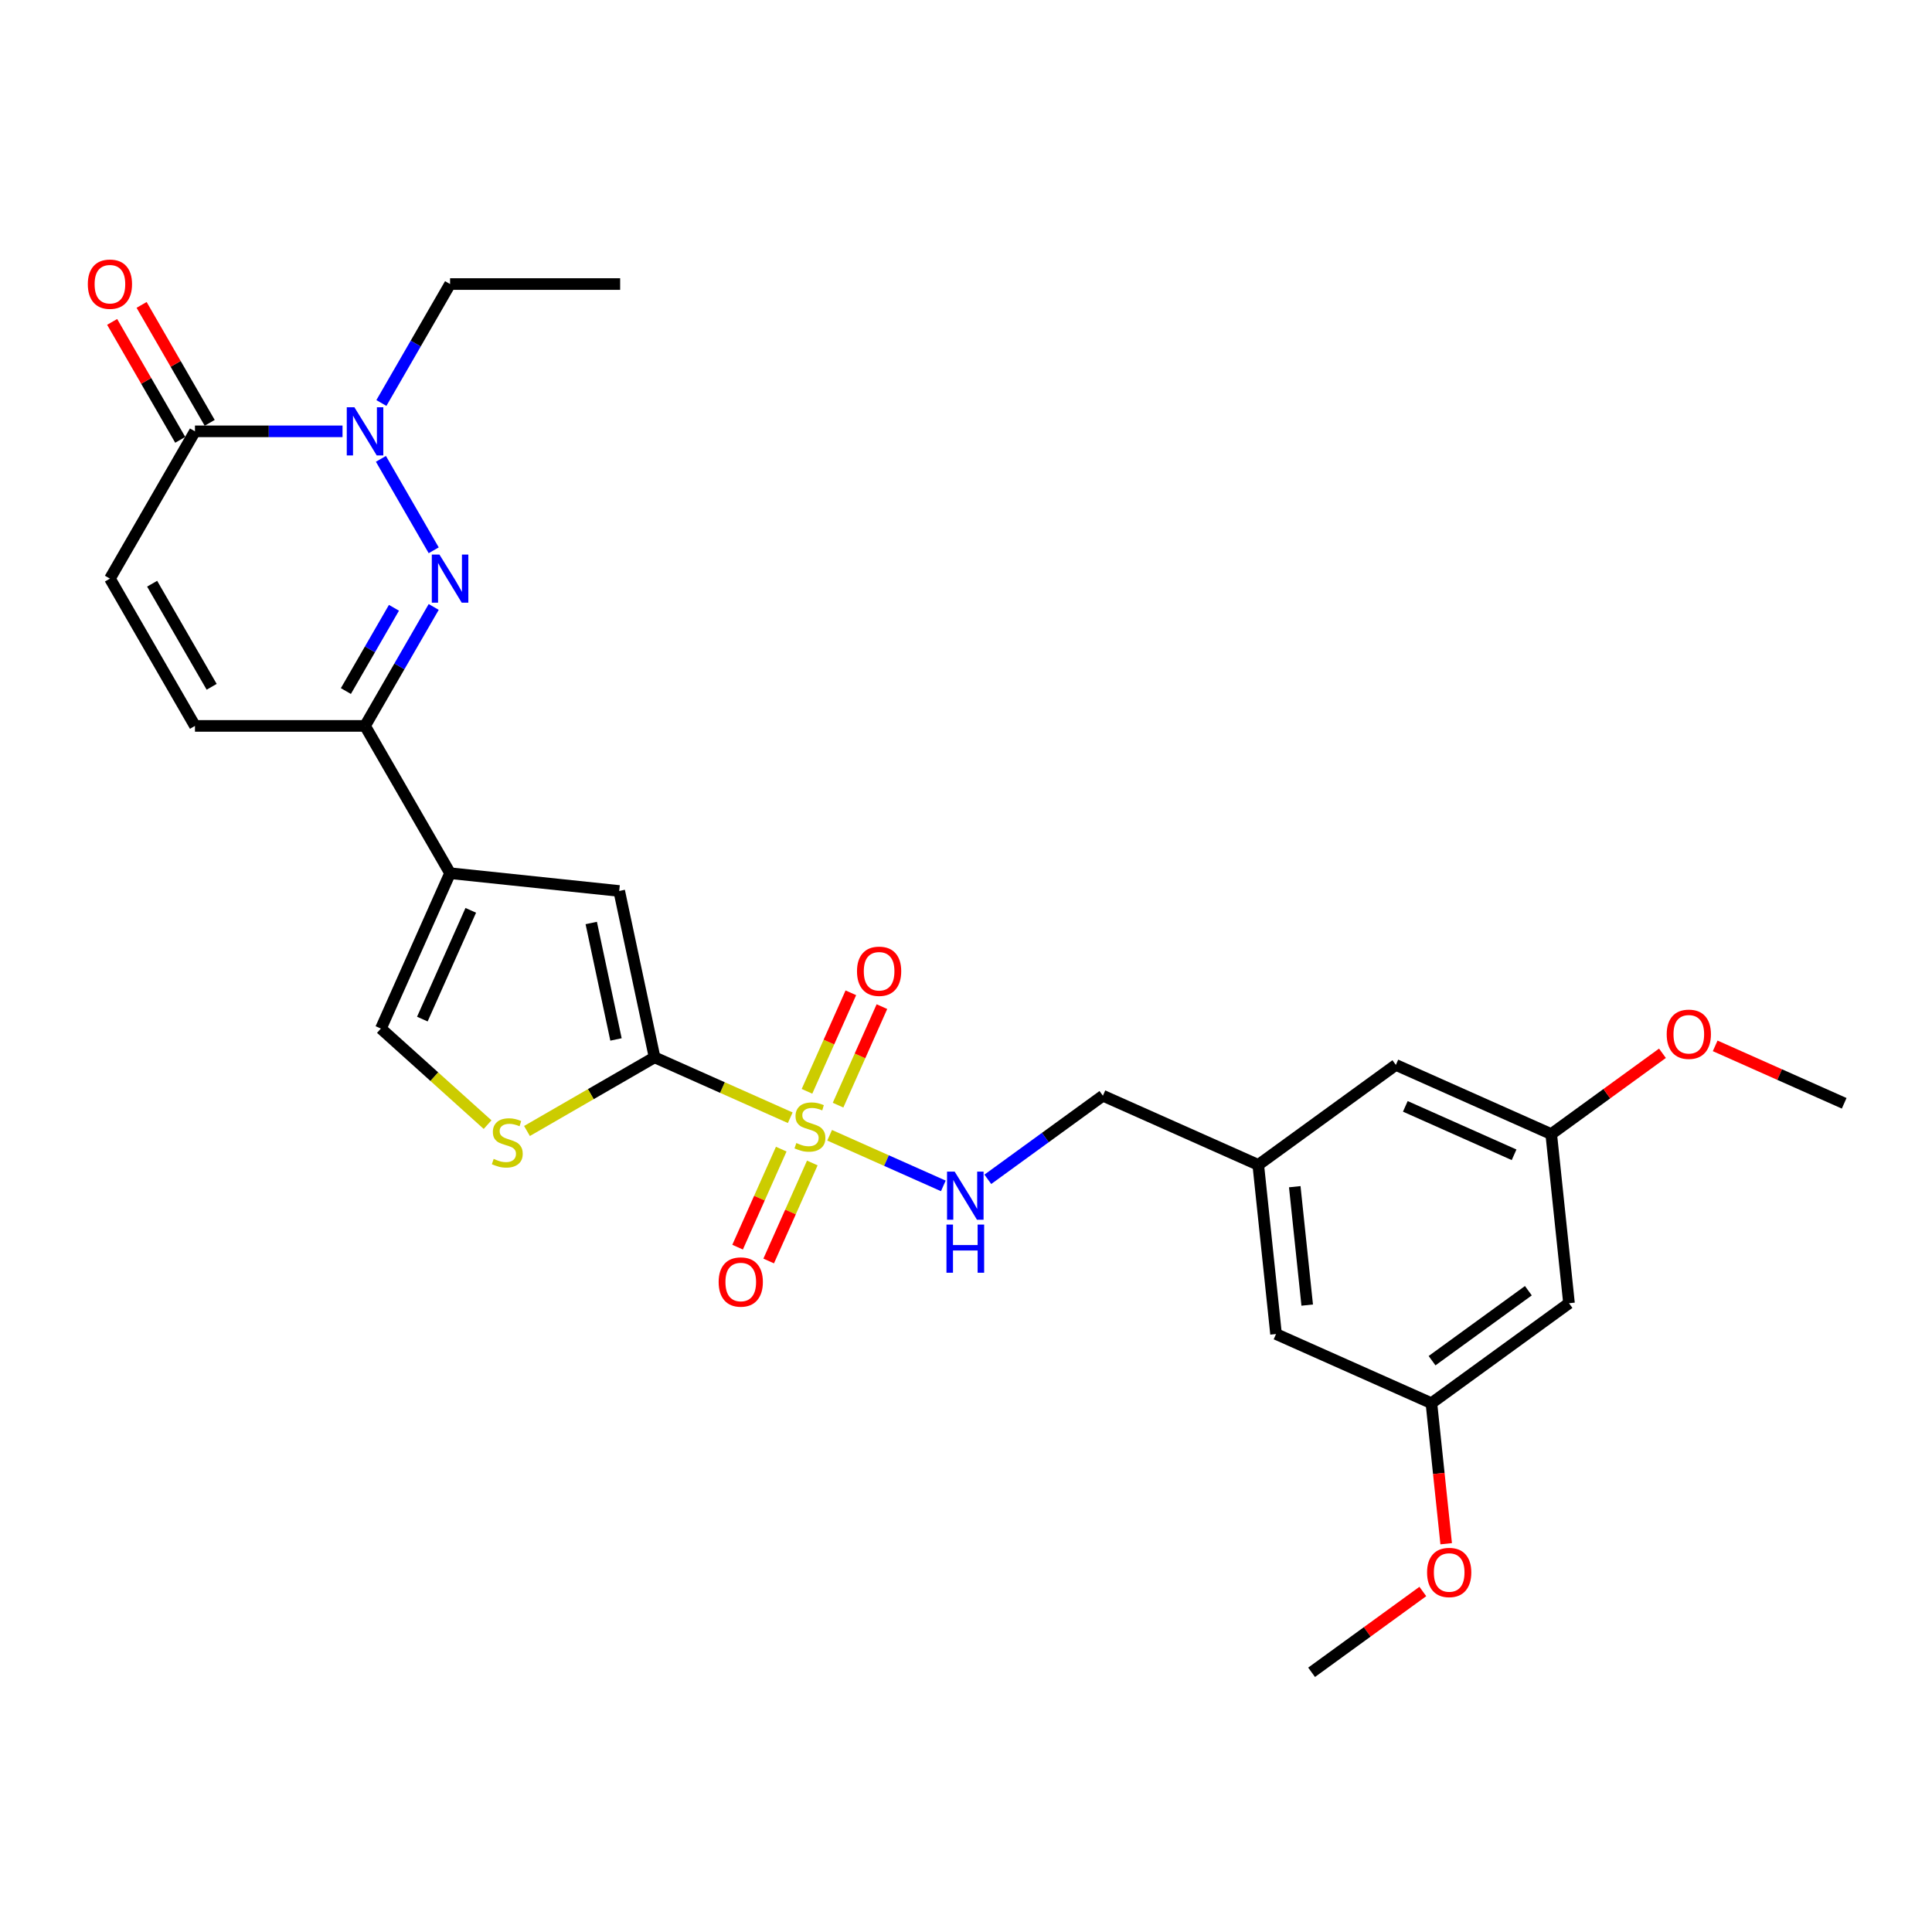 <?xml version='1.0' encoding='iso-8859-1'?>
<svg version='1.1' baseProfile='full'
              xmlns='http://www.w3.org/2000/svg'
                      xmlns:rdkit='http://www.rdkit.org/xml'
                      xmlns:xlink='http://www.w3.org/1999/xlink'
                  xml:space='preserve'
width='1000px' height='1000px' viewBox='0 0 1000 1000'>
<!-- END OF HEADER -->
<rect style='opacity:1.0;fill:#FFFFFF;stroke:none' width='1000' height='1000' x='0' y='0'> </rect>
<path class='bond-0' d='M 409.029,578.537 L 373.917,562.904' style='fill:none;fill-rule:evenodd;stroke:#CCCC00;stroke-width:6px;stroke-linecap:butt;stroke-linejoin:miter;stroke-opacity:1' />
<path class='bond-0' d='M 373.917,562.904 L 338.804,547.271' style='fill:none;fill-rule:evenodd;stroke:#000000;stroke-width:6px;stroke-linecap:butt;stroke-linejoin:miter;stroke-opacity:1' />
<path class='bond-9' d='M 429.416,587.614 L 458.84,600.714' style='fill:none;fill-rule:evenodd;stroke:#CCCC00;stroke-width:6px;stroke-linecap:butt;stroke-linejoin:miter;stroke-opacity:1' />
<path class='bond-9' d='M 458.84,600.714 L 488.265,613.815' style='fill:none;fill-rule:evenodd;stroke:#0000FF;stroke-width:6px;stroke-linecap:butt;stroke-linejoin:miter;stroke-opacity:1' />
<path class='bond-12' d='M 404.369,594.794 L 393.075,620.16' style='fill:none;fill-rule:evenodd;stroke:#CCCC00;stroke-width:6px;stroke-linecap:butt;stroke-linejoin:miter;stroke-opacity:1' />
<path class='bond-12' d='M 393.075,620.16 L 381.782,645.525' style='fill:none;fill-rule:evenodd;stroke:#FF0000;stroke-width:6px;stroke-linecap:butt;stroke-linejoin:miter;stroke-opacity:1' />
<path class='bond-12' d='M 420.453,601.955 L 409.159,627.321' style='fill:none;fill-rule:evenodd;stroke:#CCCC00;stroke-width:6px;stroke-linecap:butt;stroke-linejoin:miter;stroke-opacity:1' />
<path class='bond-12' d='M 409.159,627.321 L 397.866,652.686' style='fill:none;fill-rule:evenodd;stroke:#FF0000;stroke-width:6px;stroke-linecap:butt;stroke-linejoin:miter;stroke-opacity:1' />
<path class='bond-13' d='M 433.778,572.025 L 445.13,546.528' style='fill:none;fill-rule:evenodd;stroke:#CCCC00;stroke-width:6px;stroke-linecap:butt;stroke-linejoin:miter;stroke-opacity:1' />
<path class='bond-13' d='M 445.13,546.528 L 456.482,521.031' style='fill:none;fill-rule:evenodd;stroke:#FF0000;stroke-width:6px;stroke-linecap:butt;stroke-linejoin:miter;stroke-opacity:1' />
<path class='bond-13' d='M 417.695,564.865 L 429.047,539.367' style='fill:none;fill-rule:evenodd;stroke:#CCCC00;stroke-width:6px;stroke-linecap:butt;stroke-linejoin:miter;stroke-opacity:1' />
<path class='bond-13' d='M 429.047,539.367 L 440.399,513.87' style='fill:none;fill-rule:evenodd;stroke:#FF0000;stroke-width:6px;stroke-linecap:butt;stroke-linejoin:miter;stroke-opacity:1' />
<path class='bond-5' d='M 338.804,547.271 L 320.502,461.166' style='fill:none;fill-rule:evenodd;stroke:#000000;stroke-width:6px;stroke-linecap:butt;stroke-linejoin:miter;stroke-opacity:1' />
<path class='bond-5' d='M 318.838,538.016 L 306.026,477.742' style='fill:none;fill-rule:evenodd;stroke:#000000;stroke-width:6px;stroke-linecap:butt;stroke-linejoin:miter;stroke-opacity:1' />
<path class='bond-6' d='M 338.804,547.271 L 305.784,566.335' style='fill:none;fill-rule:evenodd;stroke:#000000;stroke-width:6px;stroke-linecap:butt;stroke-linejoin:miter;stroke-opacity:1' />
<path class='bond-6' d='M 305.784,566.335 L 272.763,585.4' style='fill:none;fill-rule:evenodd;stroke:#CCCC00;stroke-width:6px;stroke-linecap:butt;stroke-linejoin:miter;stroke-opacity:1' />
<path class='bond-1' d='M 224.488,314.16 L 206.715,344.944' style='fill:none;fill-rule:evenodd;stroke:#0000FF;stroke-width:6px;stroke-linecap:butt;stroke-linejoin:miter;stroke-opacity:1' />
<path class='bond-1' d='M 206.715,344.944 L 188.941,375.729' style='fill:none;fill-rule:evenodd;stroke:#000000;stroke-width:6px;stroke-linecap:butt;stroke-linejoin:miter;stroke-opacity:1' />
<path class='bond-1' d='M 203.909,314.592 L 191.468,336.142' style='fill:none;fill-rule:evenodd;stroke:#0000FF;stroke-width:6px;stroke-linecap:butt;stroke-linejoin:miter;stroke-opacity:1' />
<path class='bond-1' d='M 191.468,336.142 L 179.026,357.691' style='fill:none;fill-rule:evenodd;stroke:#000000;stroke-width:6px;stroke-linecap:butt;stroke-linejoin:miter;stroke-opacity:1' />
<path class='bond-3' d='M 224.488,284.829 L 197.164,237.501' style='fill:none;fill-rule:evenodd;stroke:#0000FF;stroke-width:6px;stroke-linecap:butt;stroke-linejoin:miter;stroke-opacity:1' />
<path class='bond-2' d='M 232.956,451.964 L 320.502,461.166' style='fill:none;fill-rule:evenodd;stroke:#000000;stroke-width:6px;stroke-linecap:butt;stroke-linejoin:miter;stroke-opacity:1' />
<path class='bond-4' d='M 232.956,451.964 L 188.941,375.729' style='fill:none;fill-rule:evenodd;stroke:#000000;stroke-width:6px;stroke-linecap:butt;stroke-linejoin:miter;stroke-opacity:1' />
<path class='bond-28' d='M 232.956,451.964 L 197.151,532.383' style='fill:none;fill-rule:evenodd;stroke:#000000;stroke-width:6px;stroke-linecap:butt;stroke-linejoin:miter;stroke-opacity:1' />
<path class='bond-28' d='M 243.669,471.188 L 218.605,527.481' style='fill:none;fill-rule:evenodd;stroke:#000000;stroke-width:6px;stroke-linecap:butt;stroke-linejoin:miter;stroke-opacity:1' />
<path class='bond-22' d='M 197.408,208.593 L 215.182,177.809' style='fill:none;fill-rule:evenodd;stroke:#0000FF;stroke-width:6px;stroke-linecap:butt;stroke-linejoin:miter;stroke-opacity:1' />
<path class='bond-22' d='M 215.182,177.809 L 232.956,147.024' style='fill:none;fill-rule:evenodd;stroke:#000000;stroke-width:6px;stroke-linecap:butt;stroke-linejoin:miter;stroke-opacity:1' />
<path class='bond-30' d='M 177.286,223.259 L 139.099,223.259' style='fill:none;fill-rule:evenodd;stroke:#0000FF;stroke-width:6px;stroke-linecap:butt;stroke-linejoin:miter;stroke-opacity:1' />
<path class='bond-30' d='M 139.099,223.259 L 100.913,223.259' style='fill:none;fill-rule:evenodd;stroke:#000000;stroke-width:6px;stroke-linecap:butt;stroke-linejoin:miter;stroke-opacity:1' />
<path class='bond-11' d='M 188.941,375.729 L 100.913,375.729' style='fill:none;fill-rule:evenodd;stroke:#000000;stroke-width:6px;stroke-linecap:butt;stroke-linejoin:miter;stroke-opacity:1' />
<path class='bond-8' d='M 252.375,582.107 L 224.763,557.245' style='fill:none;fill-rule:evenodd;stroke:#CCCC00;stroke-width:6px;stroke-linecap:butt;stroke-linejoin:miter;stroke-opacity:1' />
<path class='bond-8' d='M 224.763,557.245 L 197.151,532.383' style='fill:none;fill-rule:evenodd;stroke:#000000;stroke-width:6px;stroke-linecap:butt;stroke-linejoin:miter;stroke-opacity:1' />
<path class='bond-7' d='M 100.913,223.259 L 56.898,299.494' style='fill:none;fill-rule:evenodd;stroke:#000000;stroke-width:6px;stroke-linecap:butt;stroke-linejoin:miter;stroke-opacity:1' />
<path class='bond-14' d='M 108.536,218.858 L 90.915,188.337' style='fill:none;fill-rule:evenodd;stroke:#000000;stroke-width:6px;stroke-linecap:butt;stroke-linejoin:miter;stroke-opacity:1' />
<path class='bond-14' d='M 90.915,188.337 L 73.294,157.816' style='fill:none;fill-rule:evenodd;stroke:#FF0000;stroke-width:6px;stroke-linecap:butt;stroke-linejoin:miter;stroke-opacity:1' />
<path class='bond-14' d='M 93.289,227.66 L 75.668,197.14' style='fill:none;fill-rule:evenodd;stroke:#000000;stroke-width:6px;stroke-linecap:butt;stroke-linejoin:miter;stroke-opacity:1' />
<path class='bond-14' d='M 75.668,197.14 L 58.047,166.619' style='fill:none;fill-rule:evenodd;stroke:#FF0000;stroke-width:6px;stroke-linecap:butt;stroke-linejoin:miter;stroke-opacity:1' />
<path class='bond-19' d='M 511.296,610.412 L 541.077,588.775' style='fill:none;fill-rule:evenodd;stroke:#0000FF;stroke-width:6px;stroke-linecap:butt;stroke-linejoin:miter;stroke-opacity:1' />
<path class='bond-19' d='M 541.077,588.775 L 570.857,567.138' style='fill:none;fill-rule:evenodd;stroke:#000000;stroke-width:6px;stroke-linecap:butt;stroke-linejoin:miter;stroke-opacity:1' />
<path class='bond-10' d='M 56.898,299.494 L 100.913,375.729' style='fill:none;fill-rule:evenodd;stroke:#000000;stroke-width:6px;stroke-linecap:butt;stroke-linejoin:miter;stroke-opacity:1' />
<path class='bond-10' d='M 78.747,302.127 L 109.557,355.491' style='fill:none;fill-rule:evenodd;stroke:#000000;stroke-width:6px;stroke-linecap:butt;stroke-linejoin:miter;stroke-opacity:1' />
<path class='bond-15' d='M 812.112,674.551 L 740.895,726.293' style='fill:none;fill-rule:evenodd;stroke:#000000;stroke-width:6px;stroke-linecap:butt;stroke-linejoin:miter;stroke-opacity:1' />
<path class='bond-15' d='M 791.081,668.069 L 741.229,704.289' style='fill:none;fill-rule:evenodd;stroke:#000000;stroke-width:6px;stroke-linecap:butt;stroke-linejoin:miter;stroke-opacity:1' />
<path class='bond-29' d='M 812.112,674.551 L 802.911,587.005' style='fill:none;fill-rule:evenodd;stroke:#000000;stroke-width:6px;stroke-linecap:butt;stroke-linejoin:miter;stroke-opacity:1' />
<path class='bond-16' d='M 802.911,587.005 L 722.492,551.2' style='fill:none;fill-rule:evenodd;stroke:#000000;stroke-width:6px;stroke-linecap:butt;stroke-linejoin:miter;stroke-opacity:1' />
<path class='bond-16' d='M 783.687,597.718 L 727.394,572.655' style='fill:none;fill-rule:evenodd;stroke:#000000;stroke-width:6px;stroke-linecap:butt;stroke-linejoin:miter;stroke-opacity:1' />
<path class='bond-23' d='M 802.911,587.005 L 831.697,566.091' style='fill:none;fill-rule:evenodd;stroke:#000000;stroke-width:6px;stroke-linecap:butt;stroke-linejoin:miter;stroke-opacity:1' />
<path class='bond-23' d='M 831.697,566.091 L 860.483,545.176' style='fill:none;fill-rule:evenodd;stroke:#FF0000;stroke-width:6px;stroke-linecap:butt;stroke-linejoin:miter;stroke-opacity:1' />
<path class='bond-17' d='M 740.895,726.293 L 660.477,690.489' style='fill:none;fill-rule:evenodd;stroke:#000000;stroke-width:6px;stroke-linecap:butt;stroke-linejoin:miter;stroke-opacity:1' />
<path class='bond-24' d='M 740.895,726.293 L 744.718,762.663' style='fill:none;fill-rule:evenodd;stroke:#000000;stroke-width:6px;stroke-linecap:butt;stroke-linejoin:miter;stroke-opacity:1' />
<path class='bond-24' d='M 744.718,762.663 L 748.541,799.033' style='fill:none;fill-rule:evenodd;stroke:#FF0000;stroke-width:6px;stroke-linecap:butt;stroke-linejoin:miter;stroke-opacity:1' />
<path class='bond-18' d='M 651.276,602.942 L 570.857,567.138' style='fill:none;fill-rule:evenodd;stroke:#000000;stroke-width:6px;stroke-linecap:butt;stroke-linejoin:miter;stroke-opacity:1' />
<path class='bond-20' d='M 651.276,602.942 L 722.492,551.2' style='fill:none;fill-rule:evenodd;stroke:#000000;stroke-width:6px;stroke-linecap:butt;stroke-linejoin:miter;stroke-opacity:1' />
<path class='bond-21' d='M 651.276,602.942 L 660.477,690.489' style='fill:none;fill-rule:evenodd;stroke:#000000;stroke-width:6px;stroke-linecap:butt;stroke-linejoin:miter;stroke-opacity:1' />
<path class='bond-21' d='M 670.165,614.234 L 676.606,675.517' style='fill:none;fill-rule:evenodd;stroke:#000000;stroke-width:6px;stroke-linecap:butt;stroke-linejoin:miter;stroke-opacity:1' />
<path class='bond-27' d='M 232.956,147.024 L 320.984,147.024' style='fill:none;fill-rule:evenodd;stroke:#000000;stroke-width:6px;stroke-linecap:butt;stroke-linejoin:miter;stroke-opacity:1' />
<path class='bond-26' d='M 887.772,541.338 L 921.159,556.203' style='fill:none;fill-rule:evenodd;stroke:#FF0000;stroke-width:6px;stroke-linecap:butt;stroke-linejoin:miter;stroke-opacity:1' />
<path class='bond-26' d='M 921.159,556.203 L 954.545,571.067' style='fill:none;fill-rule:evenodd;stroke:#000000;stroke-width:6px;stroke-linecap:butt;stroke-linejoin:miter;stroke-opacity:1' />
<path class='bond-25' d='M 736.452,823.753 L 707.666,844.667' style='fill:none;fill-rule:evenodd;stroke:#FF0000;stroke-width:6px;stroke-linecap:butt;stroke-linejoin:miter;stroke-opacity:1' />
<path class='bond-25' d='M 707.666,844.667 L 678.88,865.582' style='fill:none;fill-rule:evenodd;stroke:#000000;stroke-width:6px;stroke-linecap:butt;stroke-linejoin:miter;stroke-opacity:1' />
<path  class='atom-0' d='M 412.18 591.632
Q 412.462 591.737, 413.624 592.23
Q 414.786 592.723, 416.053 593.04
Q 417.356 593.322, 418.624 593.322
Q 420.983 593.322, 422.356 592.195
Q 423.73 591.033, 423.73 589.026
Q 423.73 587.653, 423.025 586.808
Q 422.356 585.963, 421.3 585.505
Q 420.244 585.047, 418.483 584.519
Q 416.265 583.85, 414.927 583.216
Q 413.624 582.582, 412.673 581.244
Q 411.758 579.906, 411.758 577.653
Q 411.758 574.519, 413.87 572.582
Q 416.018 570.646, 420.244 570.646
Q 423.131 570.646, 426.406 572.019
L 425.596 574.73
Q 422.603 573.498, 420.349 573.498
Q 417.92 573.498, 416.582 574.519
Q 415.244 575.505, 415.279 577.23
Q 415.279 578.568, 415.948 579.378
Q 416.652 580.188, 417.638 580.646
Q 418.659 581.103, 420.349 581.632
Q 422.603 582.336, 423.941 583.04
Q 425.279 583.744, 426.23 585.188
Q 427.216 586.596, 427.216 589.026
Q 427.216 592.477, 424.892 594.343
Q 422.603 596.174, 418.765 596.174
Q 416.546 596.174, 414.856 595.681
Q 413.201 595.223, 411.23 594.413
L 412.18 591.632
' fill='#CCCC00'/>
<path  class='atom-2' d='M 227.445 287.029
L 235.614 300.234
Q 236.424 301.536, 237.727 303.896
Q 239.03 306.255, 239.1 306.396
L 239.1 287.029
L 242.41 287.029
L 242.41 311.959
L 238.994 311.959
L 230.227 297.522
Q 229.206 295.832, 228.114 293.896
Q 227.058 291.959, 226.741 291.36
L 226.741 311.959
L 223.501 311.959
L 223.501 287.029
L 227.445 287.029
' fill='#0000FF'/>
<path  class='atom-4' d='M 183.431 210.794
L 191.6 223.998
Q 192.41 225.301, 193.712 227.66
Q 195.015 230.02, 195.086 230.161
L 195.086 210.794
L 198.396 210.794
L 198.396 235.724
L 194.98 235.724
L 186.212 221.287
Q 185.191 219.597, 184.1 217.66
Q 183.043 215.724, 182.726 215.125
L 182.726 235.724
L 179.487 235.724
L 179.487 210.794
L 183.431 210.794
' fill='#0000FF'/>
<path  class='atom-7' d='M 255.527 599.842
Q 255.809 599.947, 256.971 600.44
Q 258.133 600.933, 259.4 601.25
Q 260.703 601.532, 261.971 601.532
Q 264.33 601.532, 265.703 600.405
Q 267.076 599.243, 267.076 597.236
Q 267.076 595.863, 266.372 595.018
Q 265.703 594.173, 264.647 593.715
Q 263.59 593.257, 261.83 592.729
Q 259.611 592.06, 258.273 591.426
Q 256.971 590.792, 256.02 589.454
Q 255.104 588.116, 255.104 585.863
Q 255.104 582.729, 257.217 580.792
Q 259.365 578.856, 263.59 578.856
Q 266.478 578.856, 269.752 580.229
L 268.942 582.94
Q 265.95 581.708, 263.696 581.708
Q 261.266 581.708, 259.928 582.729
Q 258.59 583.715, 258.626 585.44
Q 258.626 586.778, 259.295 587.588
Q 259.999 588.398, 260.985 588.856
Q 262.006 589.313, 263.696 589.842
Q 265.95 590.546, 267.288 591.25
Q 268.626 591.954, 269.576 593.398
Q 270.562 594.806, 270.562 597.236
Q 270.562 600.687, 268.238 602.553
Q 265.95 604.384, 262.111 604.384
Q 259.893 604.384, 258.203 603.891
Q 256.548 603.433, 254.576 602.623
L 255.527 599.842
' fill='#CCCC00'/>
<path  class='atom-10' d='M 494.13 606.415
L 502.299 619.619
Q 503.109 620.922, 504.412 623.281
Q 505.715 625.64, 505.785 625.781
L 505.785 606.415
L 509.095 606.415
L 509.095 631.345
L 505.679 631.345
L 496.912 616.908
Q 495.891 615.218, 494.799 613.281
Q 493.743 611.345, 493.426 610.746
L 493.426 631.345
L 490.186 631.345
L 490.186 606.415
L 494.13 606.415
' fill='#0000FF'/>
<path  class='atom-10' d='M 489.887 633.838
L 493.267 633.838
L 493.267 644.436
L 506.014 644.436
L 506.014 633.838
L 509.394 633.838
L 509.394 658.767
L 506.014 658.767
L 506.014 647.253
L 493.267 647.253
L 493.267 658.767
L 489.887 658.767
L 489.887 633.838
' fill='#0000FF'/>
<path  class='atom-13' d='M 371.974 663.564
Q 371.974 657.578, 374.932 654.233
Q 377.89 650.888, 383.418 650.888
Q 388.946 650.888, 391.904 654.233
Q 394.862 657.578, 394.862 663.564
Q 394.862 669.62, 391.869 673.071
Q 388.876 676.487, 383.418 676.487
Q 377.925 676.487, 374.932 673.071
Q 371.974 669.656, 371.974 663.564
M 383.418 673.67
Q 387.221 673.67, 389.263 671.134
Q 391.341 668.564, 391.341 663.564
Q 391.341 658.67, 389.263 656.205
Q 387.221 653.705, 383.418 653.705
Q 379.615 653.705, 377.538 656.17
Q 375.495 658.634, 375.495 663.564
Q 375.495 668.599, 377.538 671.134
Q 379.615 673.67, 383.418 673.67
' fill='#FF0000'/>
<path  class='atom-14' d='M 443.583 502.728
Q 443.583 496.742, 446.541 493.397
Q 449.499 490.051, 455.027 490.051
Q 460.555 490.051, 463.513 493.397
Q 466.471 496.742, 466.471 502.728
Q 466.471 508.784, 463.478 512.235
Q 460.485 515.65, 455.027 515.65
Q 449.534 515.65, 446.541 512.235
Q 443.583 508.819, 443.583 502.728
M 455.027 512.833
Q 458.83 512.833, 460.872 510.298
Q 462.95 507.728, 462.95 502.728
Q 462.95 497.833, 460.872 495.368
Q 458.83 492.868, 455.027 492.868
Q 451.224 492.868, 449.147 495.333
Q 447.104 497.798, 447.104 502.728
Q 447.104 507.763, 449.147 510.298
Q 451.224 512.833, 455.027 512.833
' fill='#FF0000'/>
<path  class='atom-15' d='M 45.455 147.094
Q 45.455 141.108, 48.412 137.763
Q 51.37 134.418, 56.898 134.418
Q 62.426 134.418, 65.384 137.763
Q 68.342 141.108, 68.342 147.094
Q 68.342 153.151, 65.349 156.601
Q 62.356 160.017, 56.898 160.017
Q 51.405 160.017, 48.412 156.601
Q 45.455 153.186, 45.455 147.094
M 56.898 157.2
Q 60.701 157.2, 62.743 154.665
Q 64.821 152.094, 64.821 147.094
Q 64.821 142.2, 62.743 139.735
Q 60.701 137.235, 56.898 137.235
Q 53.095 137.235, 51.018 139.7
Q 48.976 142.165, 48.976 147.094
Q 48.976 152.13, 51.018 154.665
Q 53.095 157.2, 56.898 157.2
' fill='#FF0000'/>
<path  class='atom-24' d='M 862.684 535.333
Q 862.684 529.347, 865.641 526.002
Q 868.599 522.657, 874.127 522.657
Q 879.655 522.657, 882.613 526.002
Q 885.571 529.347, 885.571 535.333
Q 885.571 541.39, 882.578 544.84
Q 879.585 548.256, 874.127 548.256
Q 868.634 548.256, 865.641 544.84
Q 862.684 541.425, 862.684 535.333
M 874.127 545.439
Q 877.93 545.439, 879.972 542.904
Q 882.05 540.333, 882.05 535.333
Q 882.05 530.439, 879.972 527.974
Q 877.93 525.474, 874.127 525.474
Q 870.324 525.474, 868.247 527.939
Q 866.205 530.404, 866.205 535.333
Q 866.205 540.369, 868.247 542.904
Q 870.324 545.439, 874.127 545.439
' fill='#FF0000'/>
<path  class='atom-25' d='M 738.653 813.91
Q 738.653 807.924, 741.611 804.579
Q 744.569 801.234, 750.097 801.234
Q 755.625 801.234, 758.583 804.579
Q 761.541 807.924, 761.541 813.91
Q 761.541 819.967, 758.548 823.417
Q 755.555 826.833, 750.097 826.833
Q 744.604 826.833, 741.611 823.417
Q 738.653 820.002, 738.653 813.91
M 750.097 824.016
Q 753.9 824.016, 755.942 821.481
Q 758.019 818.91, 758.019 813.91
Q 758.019 809.016, 755.942 806.551
Q 753.9 804.051, 750.097 804.051
Q 746.294 804.051, 744.217 806.516
Q 742.174 808.981, 742.174 813.91
Q 742.174 818.945, 744.217 821.481
Q 746.294 824.016, 750.097 824.016
' fill='#FF0000'/>
</svg>
